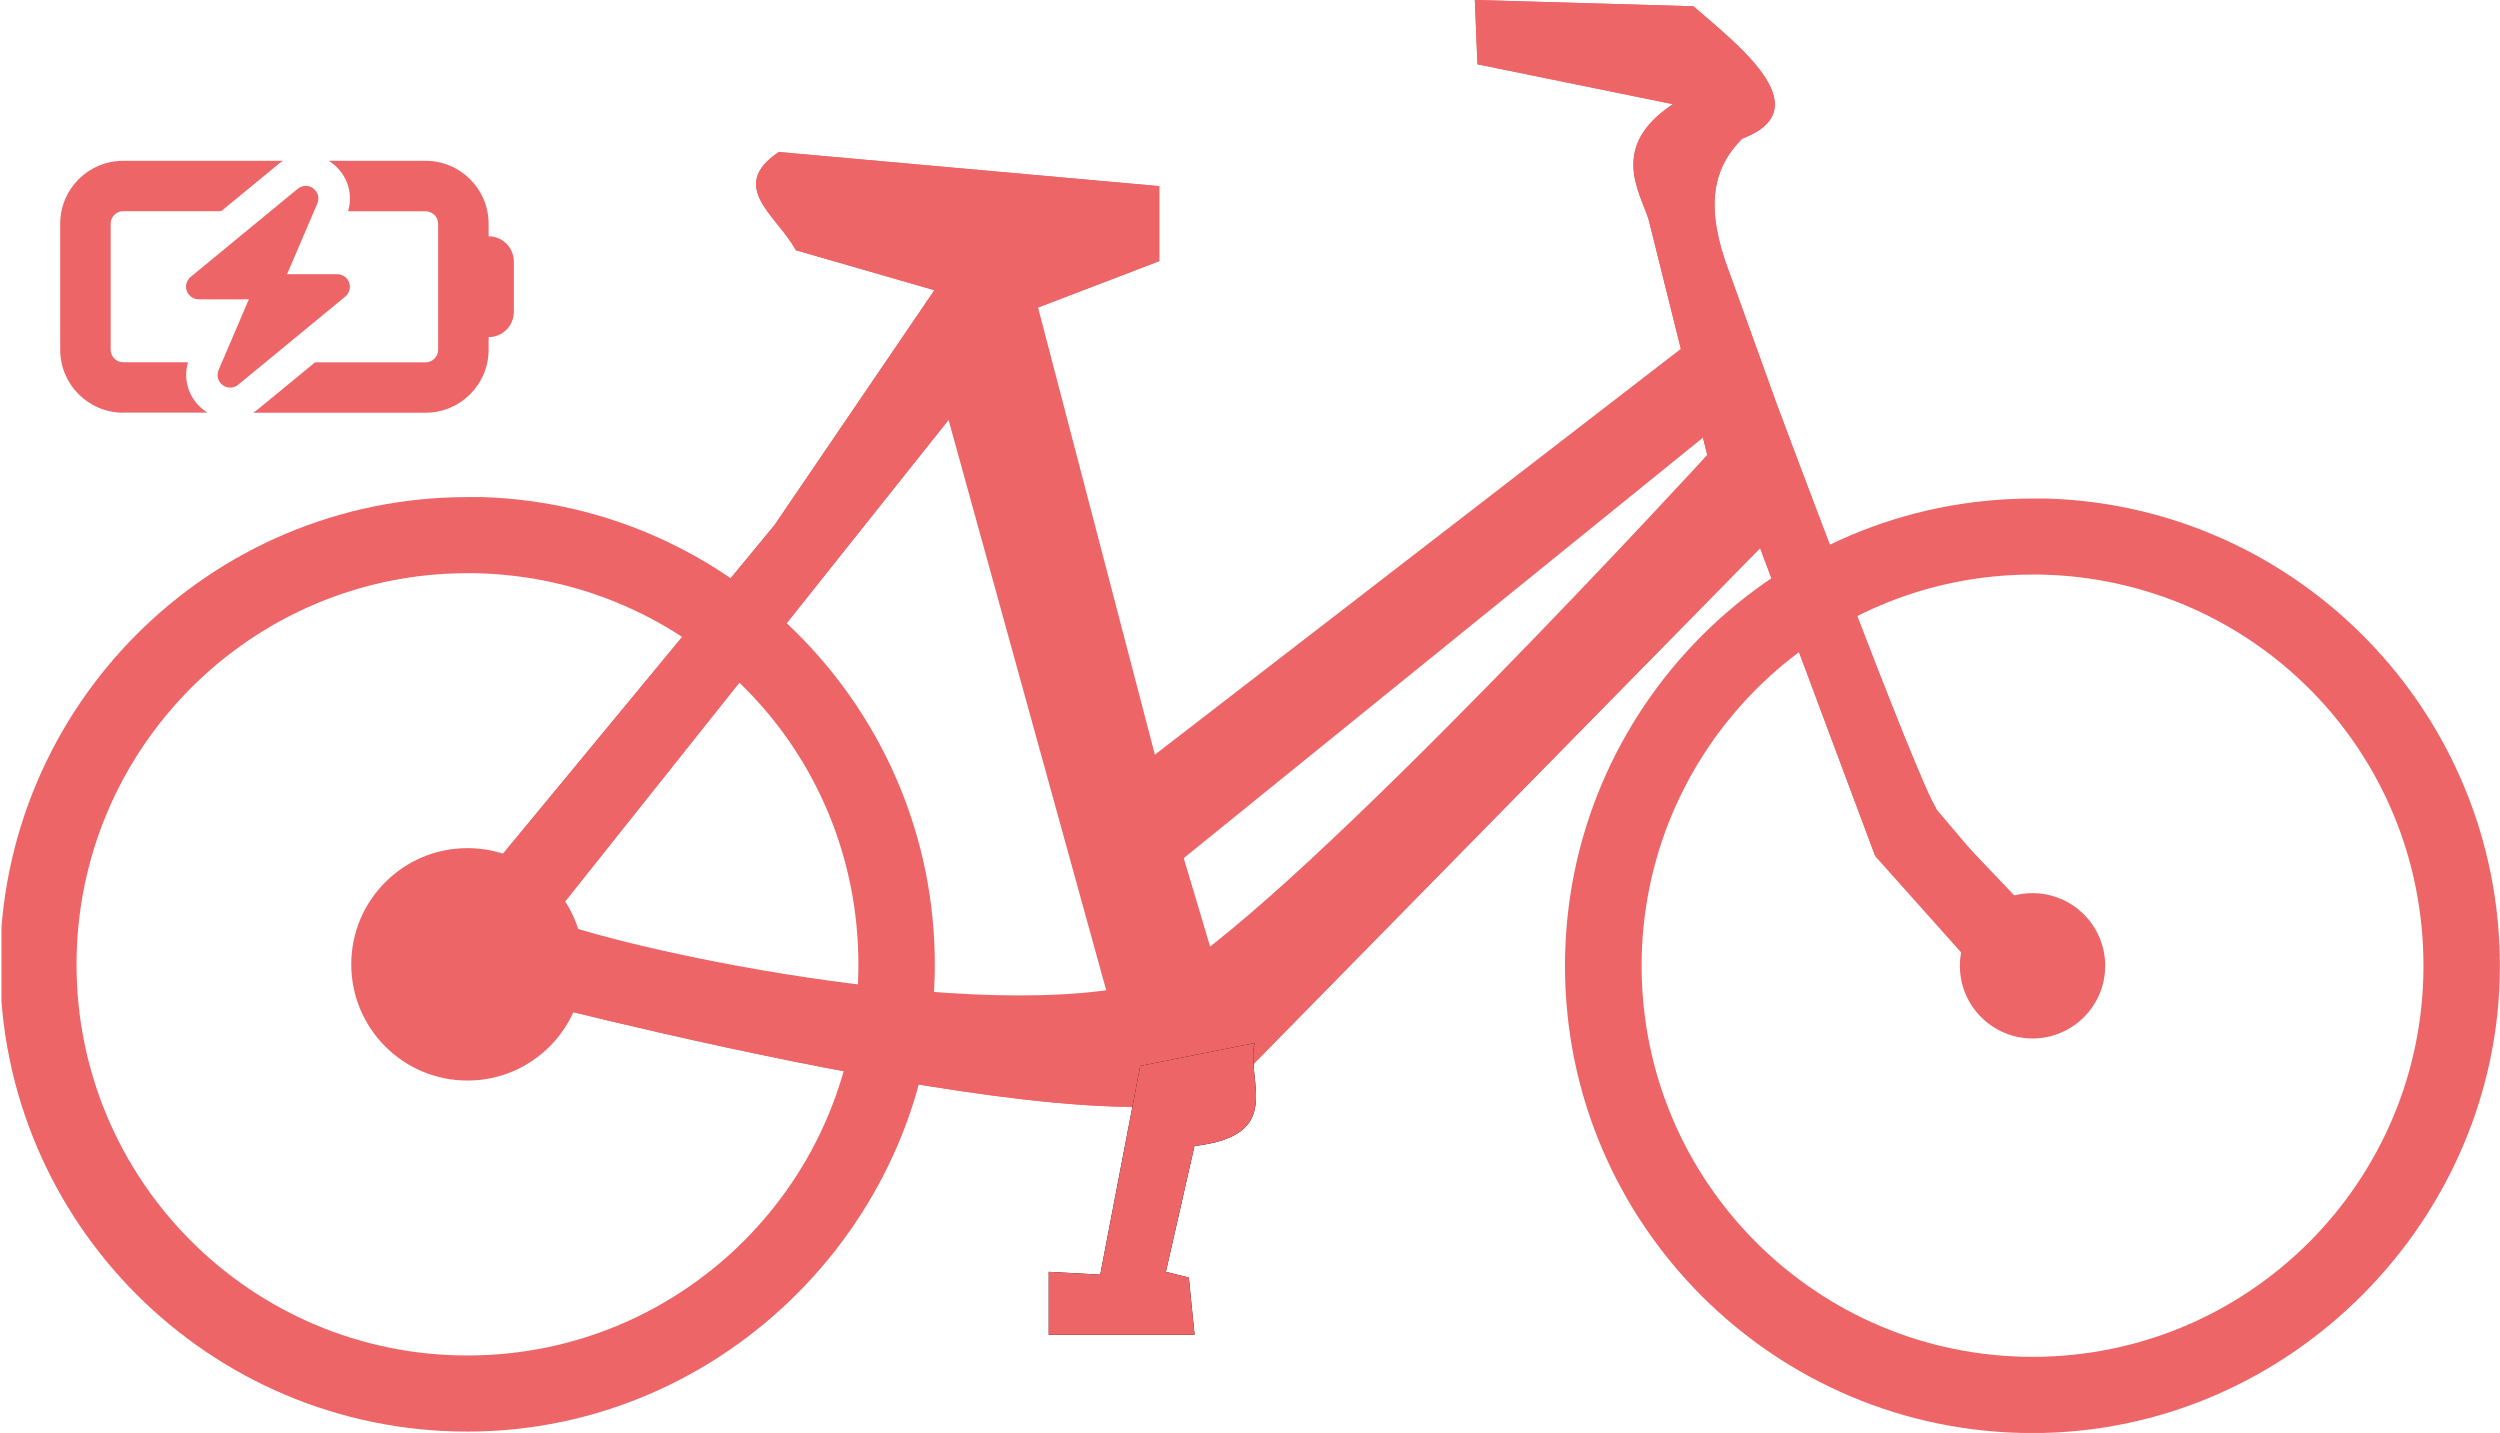 <svg xmlns="http://www.w3.org/2000/svg" xmlns:xlink="http://www.w3.org/1999/xlink" id="Ebene_1" data-name="Ebene 1" viewBox="0 0 238.79 136.87"><defs><style>      .cls-1 {        clip-path: url(#clippath);      }      .cls-2 {        fill: none;      }      .cls-2, .cls-3, .cls-4 {        stroke-width: 0px;      }      .cls-5 {        clip-path: url(#clippath-1);      }      .cls-6 {        clip-path: url(#clippath-2);      }      .cls-3 {        fill: #ed6567;      }      .cls-4 {        fill: #060300;      }    </style><clipPath id="clippath"><rect class="cls-2" x=".14" width="238.65" height="136.87"></rect></clipPath><clipPath id="clippath-1"><rect class="cls-2" x=".14" width="238.65" height="136.87"></rect></clipPath><clipPath id="clippath-2"><rect class="cls-2" x=".14" width="238.65" height="136.87"></rect></clipPath></defs><g class="cls-1"><path class="cls-3" d="M194.85,54.88c-.24,0-.47,0-.71,0-20.62,0-37.34,16.76-37.34,37.38s16.72,37.34,37.34,37.34,37.34-16.72,37.34-37.34-16.35-36.99-36.63-37.38M195.56,47.62c23.98.76,43.22,20.49,43.22,44.65s-20.01,44.61-44.65,44.61-44.65-19.97-44.65-44.61,20.01-44.65,44.65-44.65c.48,0,.95-.01,1.42,0"></path><path class="cls-3" d="M187.2,92.25c0,3.83,3.11,6.94,6.94,6.94s6.94-3.11,6.94-6.94-3.11-6.94-6.94-6.94-6.94,3.11-6.94,6.94"></path><path class="cls-3" d="M184.95,77.23c-1.65-2.21-15.24-38.62-15.24-38.62l-4.96-13.78c-1.99-5.98-.7-9.22,1.65-11.58,7.61-2.89-.56-9.07-4.65-12.65L140.87,0l.25,6.14,18.67,3.81c-6.12,4.05-3.16,8.36-2.32,11.02l5.6,22.48s-36.4,44.36-51.49,49.78c-14.9,5.35-51.09-2.29-58.99-5.39l46.56-58.47,11.58-4.43v-7.16l-36.34-3.26c-4.94,3.31-.17,6.07,1.63,9.38l13.23,3.82-15.29,22.46-30.46,36.87c-3.84,5.32-1.58,7.58,4.04,7.81,0,0,67.87,18,71.32,7.66l49.26-50.17,11,29.44,5.82-4.56Z"></path><path class="cls-3" d="M184.95,77.23c-1.65-2.21-15.24-38.62-15.24-38.62l-4.96-13.78c-1.99-5.98-.7-9.22,1.65-11.58,7.61-2.89-.56-9.07-4.65-12.65L140.87,0l.25,6.14,18.67,3.81c-6.12,4.05-3.16,8.36-2.32,11.02l5.6,22.48s-38.45,41.94-51.49,49.78c-13.56,8.16-51.09-2.29-58.99-5.39l46.56-58.47,11.58-4.43v-7.16l-36.34-3.26c-4.94,3.31-.17,6.07,1.63,9.38l13.23,3.82-15.29,22.46-30.46,36.87c-3.84,5.32-1.58,7.58,4.04,7.81,0,0,67.87,18,71.32,7.66l49.26-50.17,11,29.44,5.82-4.56Z"></path></g><polygon class="cls-3" points="99.15 29.37 87.88 30.26 107.81 102.36 117.92 98.26 111.63 77.13 99.15 29.37"></polygon><polygon class="cls-3" points="163.8 30.81 101.68 78.74 107.81 102.36 117.92 98.26 112.92 82.08 165.44 39.55 163.8 30.81"></polygon><g class="cls-5"><path class="cls-4" d="M114.09,109.46l-2.73,12.02,2.19.55.55,5.46h-13.93v-6.01l4.92.27,3.82-19.94,10.92-2.18c-.83,3.64,2.99,8.82-5.74,9.83"></path><path class="cls-3" d="M114.09,109.46l-2.73,12.02,2.19.55.55,5.46h-13.93v-6.01l4.92.27,3.82-19.94,10.92-2.18c-.83,3.64,2.99,8.82-5.74,9.83"></path></g><polygon class="cls-3" points="194.38 87.61 183.46 76.14 179.77 81.74 191.11 94.44 194.38 87.61"></polygon><polygon class="cls-3" points="193.73 87.66 184.6 76.87 179.12 81.79 190.45 94.48 193.73 87.66"></polygon><g class="cls-6"><path class="cls-3" d="M45.36,54.75c-.24,0-.47,0-.71,0-20.62,0-37.34,16.76-37.34,37.38s16.72,37.34,37.34,37.34,37.34-16.72,37.34-37.34-16.35-36.99-36.63-37.38M46.07,47.48c23.98.76,43.22,20.49,43.22,44.65s-20,44.61-44.65,44.61S0,116.77,0,92.13s20-44.65,44.65-44.65c.48,0,.94-.01,1.42,0"></path><path class="cls-3" d="M33.55,92.11c0,6.13,4.97,11.1,11.1,11.1s11.1-4.97,11.1-11.1-4.97-11.1-11.1-11.1-11.1,4.97-11.1,11.1"></path><path class="cls-3" d="M33.25,20.17c.5-1.67-.08-3.5-1.51-4.57-.11-.09-.23-.17-.35-.24h9.26c3.32,0,6.02,2.69,6.02,6.01v1.2c1.33,0,2.41,1.08,2.41,2.41v4.81c0,1.33-1.08,2.41-2.41,2.41v1.2c0,3.32-2.69,6.02-6.02,6.02h-16.47c.17-.11.35-.23.5-.36l5.41-4.45h10.56c.66,0,1.2-.54,1.2-1.2v-12.03c0-.66-.54-1.2-1.2-1.2h-7.39ZM29.93,18c.44.33.6.93.38,1.44l-2.89,6.75h4.79c.51,0,.96.32,1.14.8.17.48.02,1.01-.37,1.34l-10.23,8.42c-.43.35-1.05.37-1.49.03-.44-.34-.6-.92-.38-1.44l2.89-6.75h-4.79c-.51,0-.96-.32-1.14-.8s-.02-1.01.37-1.34l10.23-8.42c.43-.35,1.05-.37,1.49-.03M11.77,39.42c-3.32,0-6.02-2.69-6.02-6.02v-12.03c0-3.32,2.69-6.01,6.02-6.01h15.27c-.17.1-.35.22-.5.36l-5.41,4.45h-9.36c-.66,0-1.2.54-1.2,1.2v12.03c0,.66.54,1.2,1.2,1.2h6.19c-.5,1.67.08,3.5,1.51,4.57.11.09.23.17.35.24h-8.05Z"></path></g></svg>
